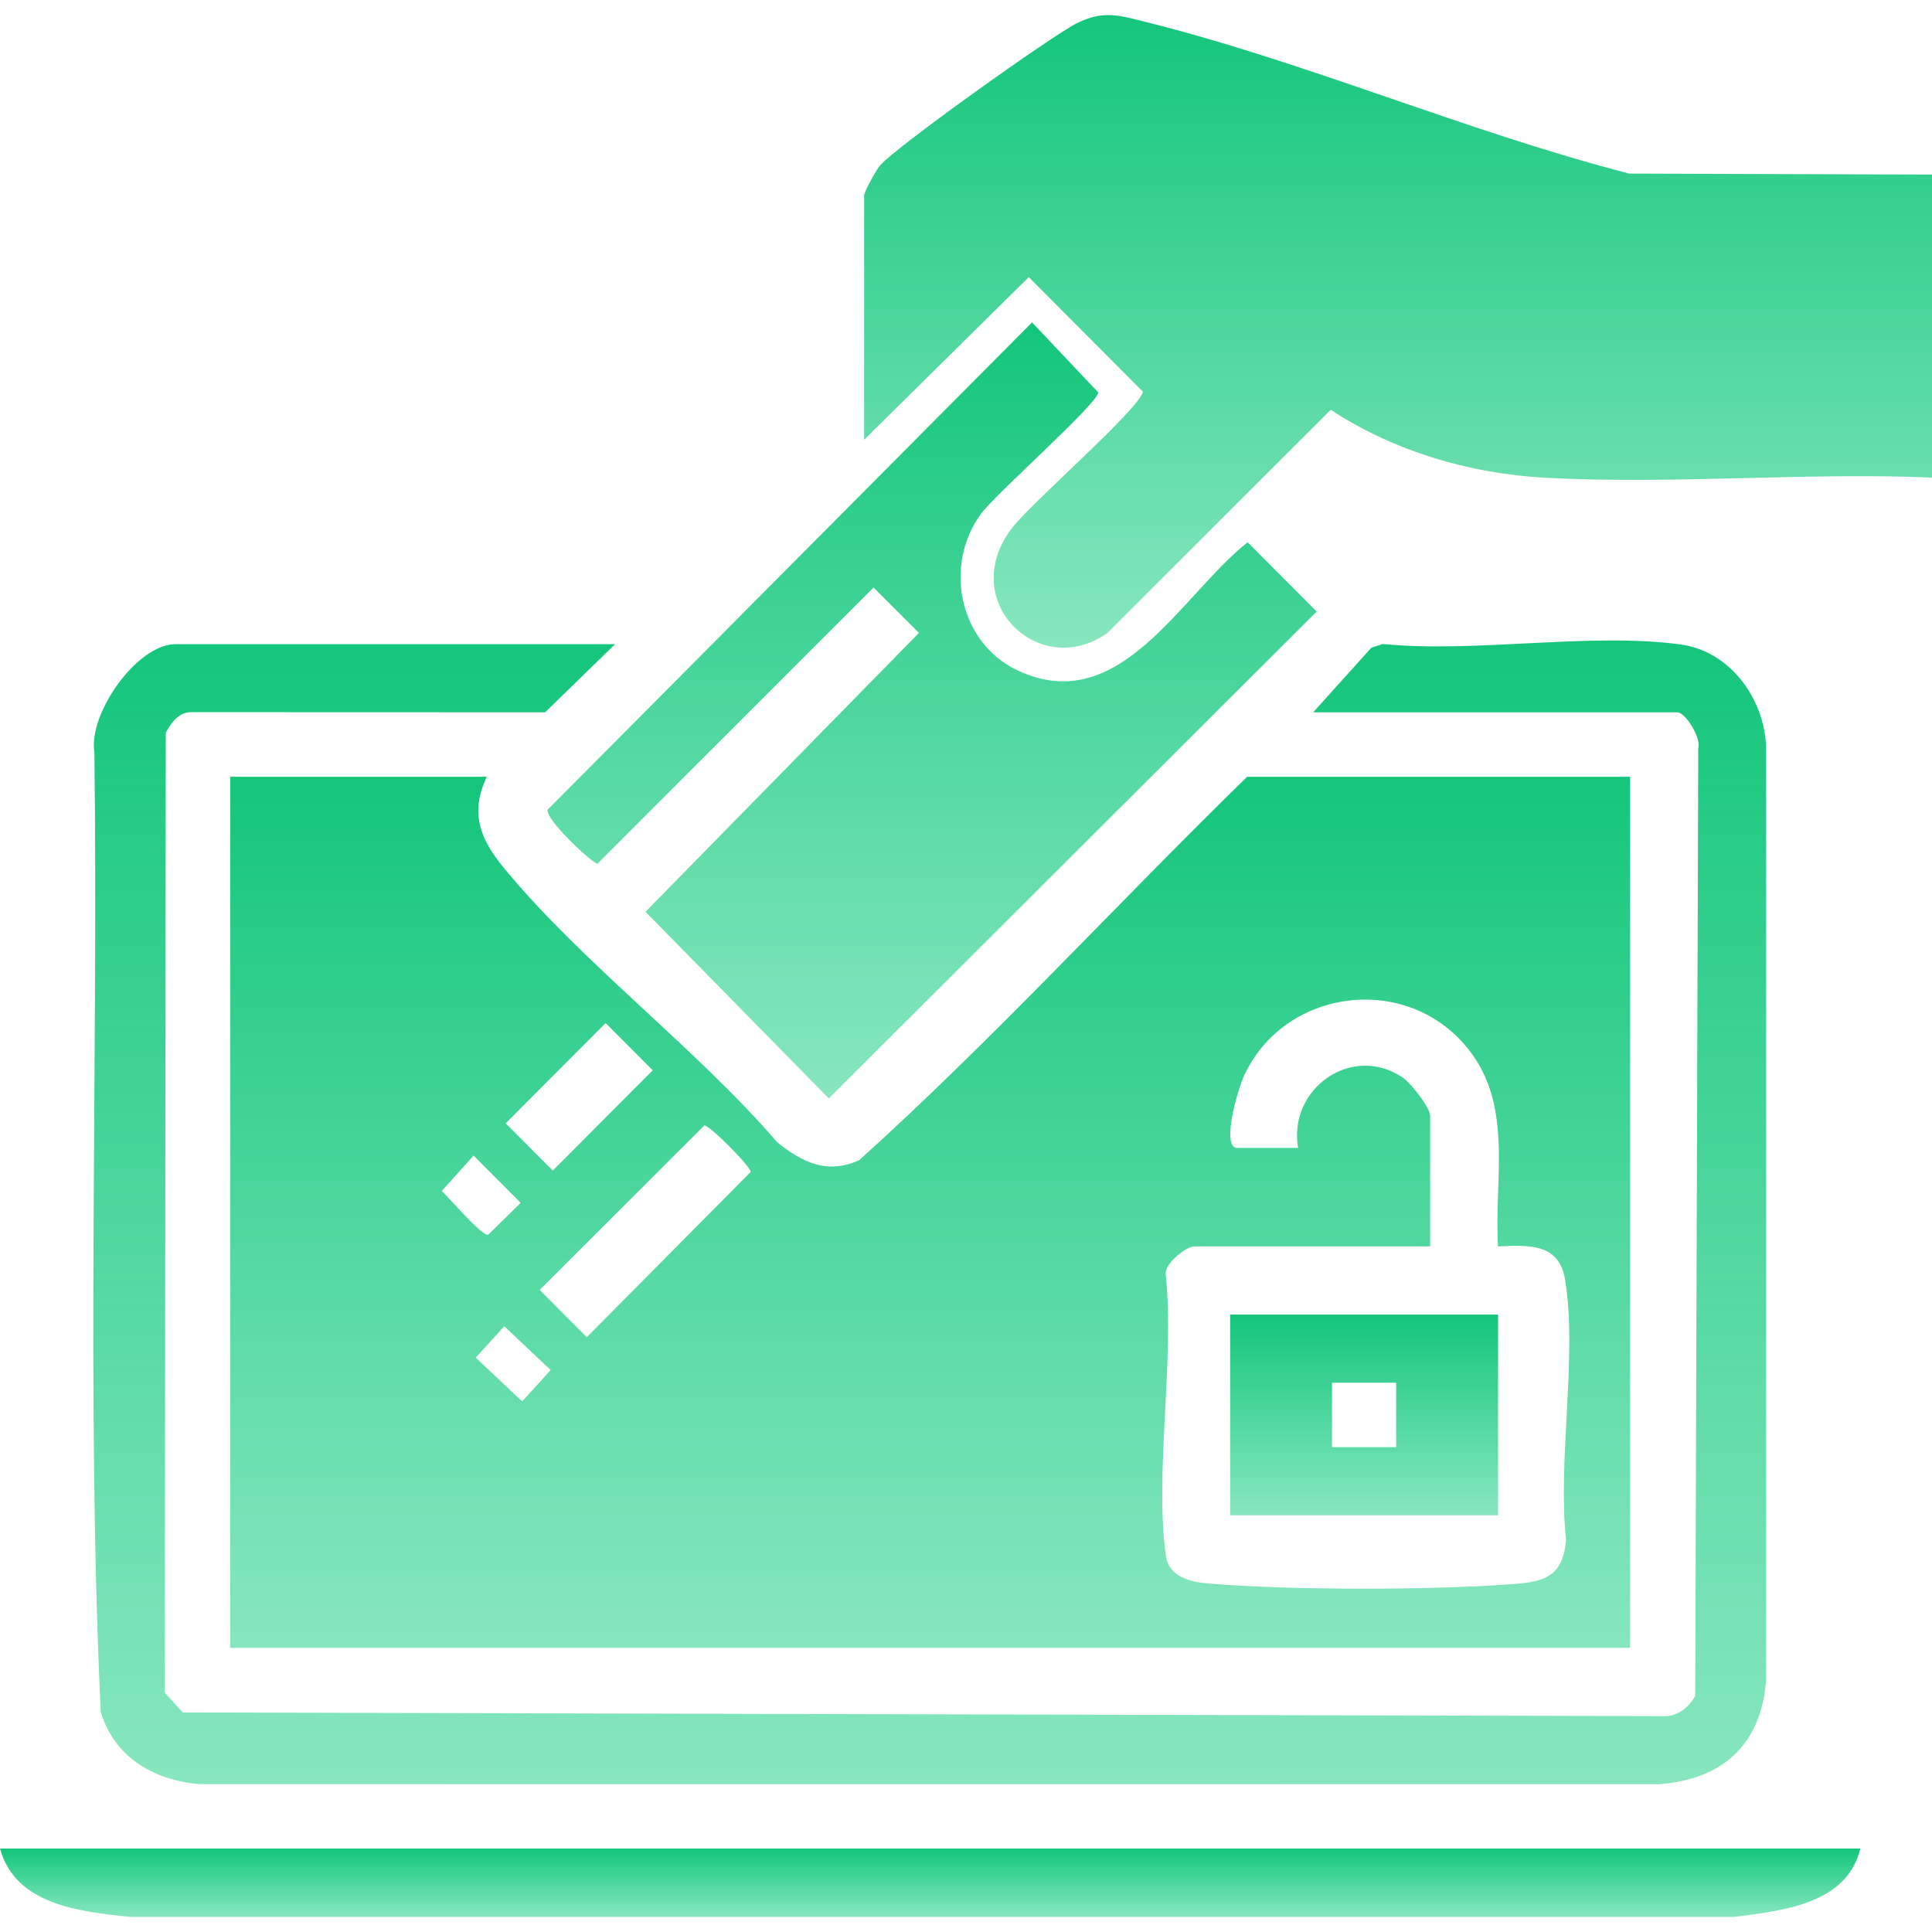 <svg width="64" height="64" viewBox="0 0 64 64" fill="none" xmlns="http://www.w3.org/2000/svg">
<g clip-path="url(#clip0_16227_61822)">
<g clip-path="url(#clip1_16227_61822)">
<path d="M64 5.783V15.82C59.784 15.642 55.377 16.056 51.183 15.825C48.67 15.687 46.189 14.952 44.081 13.575L36.688 20.963C34.462 22.564 31.689 19.947 33.504 17.517C34.121 16.692 37.774 13.525 37.859 12.974L34.08 9.18L28.626 14.566V6.474C28.626 6.346 29.025 5.633 29.145 5.489C29.637 4.896 34.881 1.155 35.685 0.762C36.569 0.331 37.09 0.513 37.971 0.732C43.283 2.058 48.636 4.377 53.97 5.75L64 5.783Z" fill="url(#paint0_linear_16227_61822)"/>
<path d="M16.125 25.732C15.555 26.933 15.911 27.801 16.686 28.745C19.273 31.892 23.052 34.712 25.749 37.841C26.58 38.508 27.413 38.915 28.465 38.43C32.926 34.406 37.004 29.932 41.313 25.732H54V54.588H7.625V25.732H16.125ZM40.937 38.027H43C42.664 36.035 44.821 34.546 46.491 35.714C46.742 35.89 47.375 36.693 47.375 36.96V41.288H39.562C39.3 41.288 38.558 41.862 38.617 42.222C38.913 45.108 38.246 48.723 38.617 51.519C38.714 52.244 39.424 52.404 40.057 52.458C42.701 52.684 47.673 52.683 50.316 52.458C51.333 52.371 51.779 52.073 51.879 51.015C51.589 48.383 52.263 44.916 51.844 42.384C51.643 41.166 50.628 41.25 49.623 41.288C49.488 38.955 50.178 36.491 48.495 34.58C46.419 32.222 42.499 32.798 41.201 35.657C41.023 36.048 40.47 37.879 40.936 38.026L40.937 38.027ZM20.062 33.889L16.752 37.211L18.312 38.777L21.623 35.455L20.062 33.889ZM23.33 37.283L17.877 42.731L19.438 44.297L24.866 38.824C24.893 38.669 23.495 37.254 23.329 37.282L23.33 37.283ZM15.688 38.28L14.634 39.453C14.88 39.681 15.955 40.942 16.171 40.904L17.249 39.846L15.688 38.281L15.688 38.28ZM16.705 43.933L15.76 44.973L17.296 46.424L18.242 45.384L16.705 43.933Z" fill="url(#paint1_linear_16227_61822)"/>
<path d="M20.375 21.339L18.06 23.595L6.306 23.591C5.921 23.601 5.651 23.956 5.491 24.278L5.458 56.071L6.054 56.727L55.069 56.849C55.554 56.879 55.924 56.583 56.156 56.184L56.257 24.782C56.359 24.451 55.836 23.596 55.563 23.596H43.501L45.429 21.455L45.807 21.333C48.879 21.638 52.695 20.94 55.677 21.35C57.374 21.583 58.524 23.255 58.506 24.908V55.656C58.336 57.817 57.051 58.948 54.943 59.106L6.565 59.1C5.059 58.949 3.784 58.206 3.335 56.696C2.852 46.145 3.258 35.501 3.127 24.917C2.92 23.634 4.543 21.339 5.813 21.339H20.375Z" fill="url(#paint2_linear_16227_61822)"/>
<path d="M34.188 10.68L36.38 12.999C36.38 13.359 32.98 16.36 32.501 17.014C31.247 18.723 31.764 21.285 33.703 22.205C37.083 23.808 39.106 19.725 41.33 17.963L43.616 20.258L27.455 36.388L21.384 30.204L30.441 20.966L28.937 19.463L19.794 28.61C19.659 28.634 18.078 27.169 18.138 26.825L34.187 10.681L34.188 10.68Z" fill="url(#paint3_linear_16227_61822)"/>
<path d="M61.626 61.236C61.173 63.089 59.038 63.293 57.443 63.5H4.307C2.668 63.326 0.517 63.116 0 61.236H61.626Z" fill="url(#paint4_linear_16227_61822)"/>
<path d="M49.625 43.547V50.196H40.75V43.547H49.625ZM46.25 45.805H44.125V47.938H46.25V45.805Z" fill="url(#paint5_linear_16227_61822)"/>
</g>
</g>
<defs>
<linearGradient id="paint0_linear_16227_61822" x1="46.313" y1="0.5" x2="46.313" y2="21.454" gradientUnits="userSpaceOnUse">
<stop stop-color="#14C57B"/>
<stop offset="1" stop-color="#10CE7F" stop-opacity="0.5"/>
</linearGradient>
<linearGradient id="paint1_linear_16227_61822" x1="30.813" y1="25.732" x2="30.813" y2="54.588" gradientUnits="userSpaceOnUse">
<stop stop-color="#14C57B"/>
<stop offset="1" stop-color="#10CE7F" stop-opacity="0.5"/>
</linearGradient>
<linearGradient id="paint2_linear_16227_61822" x1="30.799" y1="21.217" x2="30.799" y2="59.106" gradientUnits="userSpaceOnUse">
<stop stop-color="#14C57B"/>
<stop offset="1" stop-color="#10CE7F" stop-opacity="0.5"/>
</linearGradient>
<linearGradient id="paint3_linear_16227_61822" x1="30.876" y1="10.68" x2="30.876" y2="36.388" gradientUnits="userSpaceOnUse">
<stop stop-color="#14C57B"/>
<stop offset="1" stop-color="#10CE7F" stop-opacity="0.5"/>
</linearGradient>
<linearGradient id="paint4_linear_16227_61822" x1="30.813" y1="61.236" x2="30.813" y2="63.5" gradientUnits="userSpaceOnUse">
<stop stop-color="#14C57B"/>
<stop offset="1" stop-color="#10CE7F" stop-opacity="0.5"/>
</linearGradient>
<linearGradient id="paint5_linear_16227_61822" x1="45.188" y1="43.547" x2="45.188" y2="50.196" gradientUnits="userSpaceOnUse">
<stop stop-color="#14C57B"/>
<stop offset="1" stop-color="#10CE7F" stop-opacity="0.5"/>
</linearGradient>
<clipPath id="clip0_16227_61822">
<rect width="64" height="64" fill="white"/>
</clipPath>
<clipPath id="clip1_16227_61822">
<rect width="64" height="64" fill="white"/>
</clipPath>
</defs>
</svg>
